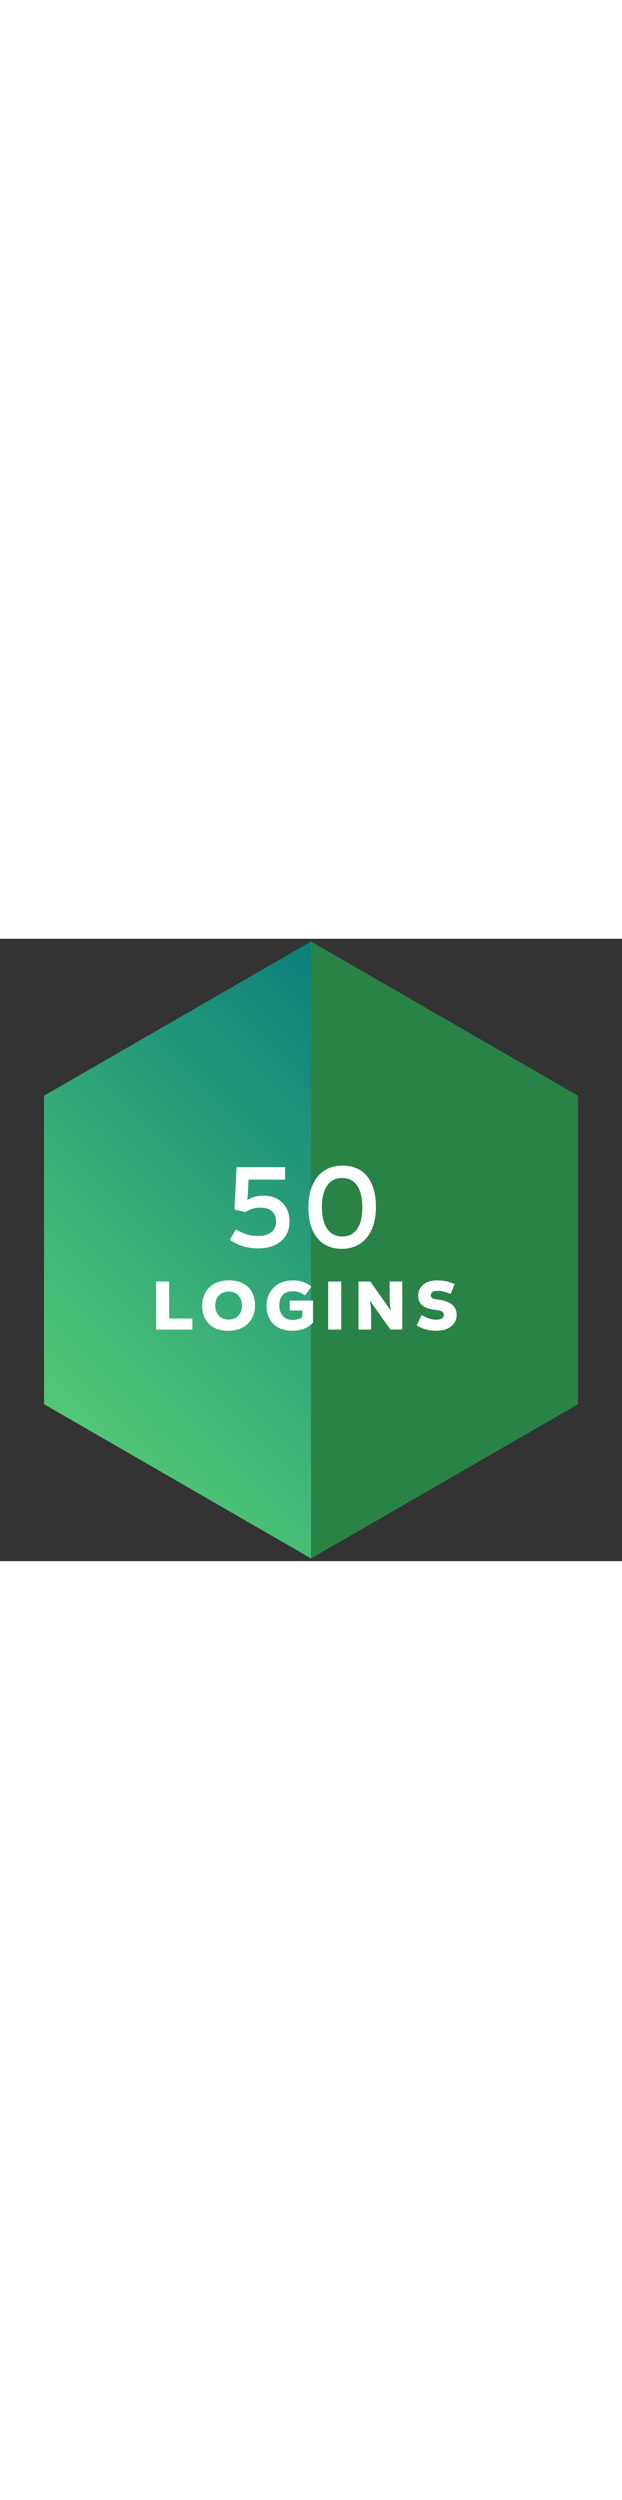 <?xml version="1.0" encoding="UTF-8"?><svg viewBox="0 0 241 241" version="1.1" xmlns:xlink="http://www.w3.org/1999/xlink" xmlns="http://www.w3.org/2000/svg" data-name="Layer 1" id="Layer_1" width="60"><rect x="0" y="0" width="241" height="241" fill="#333333" stroke="none"/><defs><style>
      .cls-1 {
        fill: #2a8346;
      }

      .cls-1, .cls-2, .cls-3 {
        stroke-width: 0px;
      }

      .cls-2 {
        fill: url(#linear-gradient);
      }

      .cls-3 {
        fill: #fff;
      }
    </style><linearGradient gradientUnits="userSpaceOnUse" y2="38.92" x2="202.08" y1="202.08" x1="38.92" id="linear-gradient"><stop stop-color="#53c877" offset="0"/><stop stop-color="#00737a" offset="1"/></linearGradient></defs><polygon points="223.94 180.22 223.94 60.78 120.5 1.06 17.06 60.78 17.06 180.22 120.5 239.94 223.94 180.22" class="cls-2"/><polygon points="223.94 180.22 223.94 60.78 120.5 1.06 120.5 239.94 223.94 180.22" class="cls-1"/><g><path d="M112.18,109.48c0,6.33-4.69,10.41-12.04,10.41-4.34,0-7.84-1.06-11.07-3.32l2.3-3.99c3.32,1.82,5.67,2.52,8.46,2.52,4.52,0,7.13-2.04,7.13-5.54s-2.26-5.45-5.98-5.45c-2.13,0-3.9.49-5.98,1.73l-4.16-1.02.84-16.38h18.78v4.83h-14.17l-.27,5.58c-.04,1.11-.13,1.64-.22,2.21l.09.04c1.77-1.06,3.81-1.64,6.11-1.64,6.11,0,10.19,3.94,10.19,10.01Z" class="cls-3"/><path d="M119.49,104.04c0-10.05,5-16.21,13.28-16.21s12.89,6.02,12.89,16.03-5.05,16.21-13.24,16.21-12.93-5.98-12.93-16.03ZM140.39,104.04c0-7.31-2.79-11.42-7.79-11.42s-7.88,4.03-7.88,11.25,2.79,11.42,7.88,11.42,7.79-4.03,7.79-11.25Z" class="cls-3"/><path d="M74.52,147.05v4.28h-14.03v-18.6h5.05v14.32h8.98Z" class="cls-3"/><path d="M78.35,142.14c0-6,4.04-9.88,10.39-9.88s10.07,3.77,10.07,9.67-4.04,9.88-10.39,9.88-10.07-3.77-10.07-9.67ZM93.75,142.14c0-3.37-2.05-5.55-5.13-5.55s-5.23,2.23-5.23,5.34c0,3.37,2.05,5.53,5.13,5.53s5.23-2.07,5.23-5.31Z" class="cls-3"/><path d="M121.28,140.07v8.53c-1.73,2.02-4.68,3.19-8.1,3.19-6.06,0-9.91-3.75-9.91-9.64s4.14-9.88,10.2-9.88c3.21,0,5.66,1.09,7.15,2.42l-2.44,3.43c-1.46-1.09-2.82-1.62-4.81-1.62-3.32,0-5.15,1.97-5.15,5.45s1.99,5.66,5.13,5.66c1.57,0,2.92-.43,3.8-1.12v-2.55h-4.89v-3.85h9.03Z" class="cls-3"/><path d="M127.16,132.73h5.05v18.6h-5.05v-18.6Z" class="cls-3"/><path d="M138.9,132.73h4.57l5.34,7.54c.96,1.35,1.75,2.5,2.47,3.56l.13-.08c-.35-1.49-.45-3.59-.45-6.38v-4.65h4.89v18.6h-4.57l-5.37-7.54c-1.09-1.54-1.86-2.66-2.42-3.51l-.13.05c.29,1.2.43,3.56.43,6.35v4.65h-4.89v-18.6Z" class="cls-3"/><path d="M161.46,149.71l1.89-4.01c1.99,1.22,3.93,1.81,5.61,1.81,1.97,0,3-.61,3-1.83,0-1.01-.64-1.7-2.92-1.94-4.83-.48-7.01-2.26-7.01-5.5,0-3.61,2.9-5.95,7.36-5.95,2.44,0,4.3.37,6.75,1.46l-1.57,3.85c-1.91-.88-3.53-1.28-4.99-1.28-1.75,0-2.66.66-2.66,1.7,0,1.12.9,1.49,2.95,1.73,4.73.56,7.07,2.63,7.07,5.9,0,3.64-3.11,6.14-7.89,6.14-2.63,0-5.1-.53-7.57-2.07Z" class="cls-3"/></g></svg>